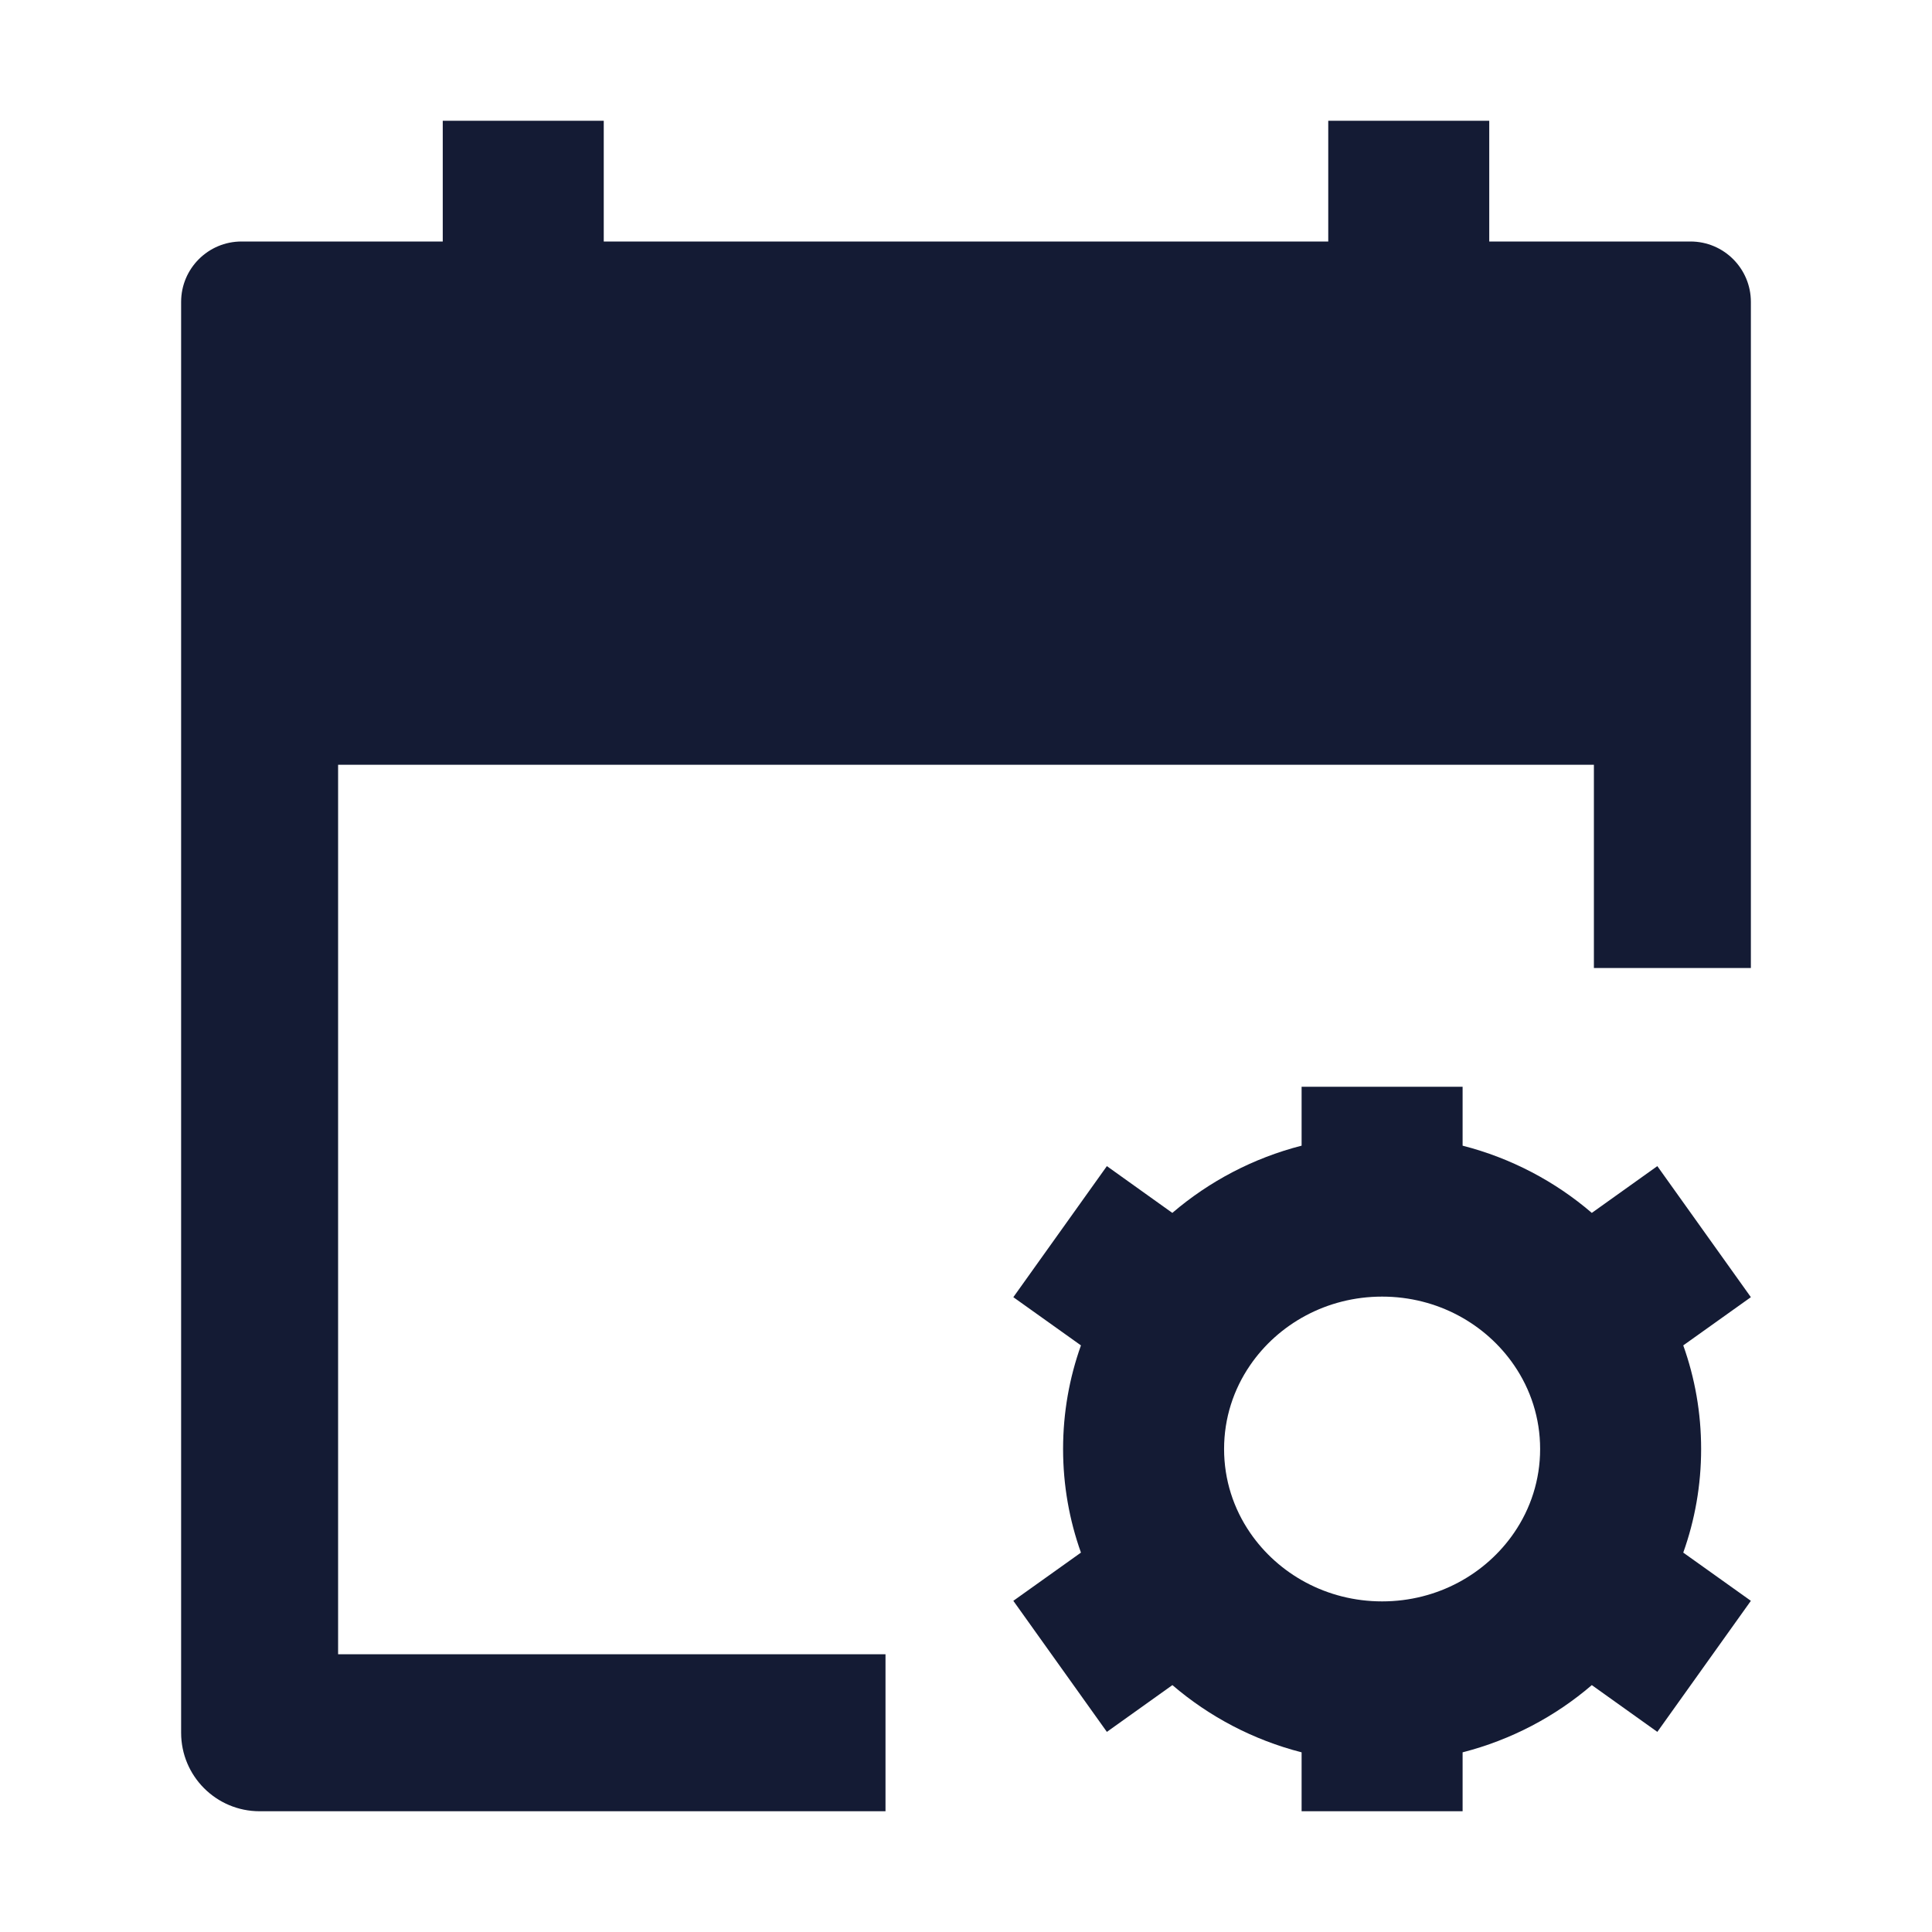 <svg width="24" height="24" viewBox="0 0 24 24" fill="none" xmlns="http://www.w3.org/2000/svg">
<path d="M16.5 1.5V3H7.5V1.5H5.5V3H3C2.586 3 2.25 3.336 2.25 3.75V21.525C2.25 22.064 2.687 22.5 3.225 22.5H11V20.55H4.2V9.5H19.8V12.025H21.75V3.75C21.75 3.336 21.414 3 21 3H18.5V1.5H16.5Z" fill="#141B34"/>
<path fill-rule="evenodd" clip-rule="evenodd" d="M16.169 14.232C15.567 14.386 15.02 14.676 14.563 15.067L13.75 14.486L12.588 16.114L13.428 16.713C13.284 17.116 13.206 17.549 13.206 18C13.206 18.451 13.284 18.884 13.428 19.287L12.588 19.886L13.75 21.514L14.564 20.933C15.02 21.324 15.567 21.614 16.169 21.768V22.5H18.169V21.768C18.771 21.614 19.319 21.324 19.774 20.933L20.588 21.514L21.75 19.886L20.91 19.287C21.054 18.884 21.132 18.451 21.132 18C21.132 17.549 21.054 17.116 20.91 16.713L21.75 16.114L20.588 14.486L19.774 15.067C19.319 14.676 18.771 14.386 18.169 14.232V13.5H16.169V14.232ZM17.169 16.107C16.478 16.107 15.878 16.45 15.529 16.96C15.324 17.259 15.206 17.616 15.206 18C15.206 18.384 15.324 18.741 15.529 19.04C15.878 19.55 16.478 19.893 17.169 19.893C17.86 19.893 18.46 19.55 18.809 19.04C19.014 18.741 19.132 18.384 19.132 18C19.132 17.616 19.014 17.259 18.809 16.96C18.46 16.45 17.86 16.107 17.169 16.107Z" fill="#141B34"/>
</svg>
